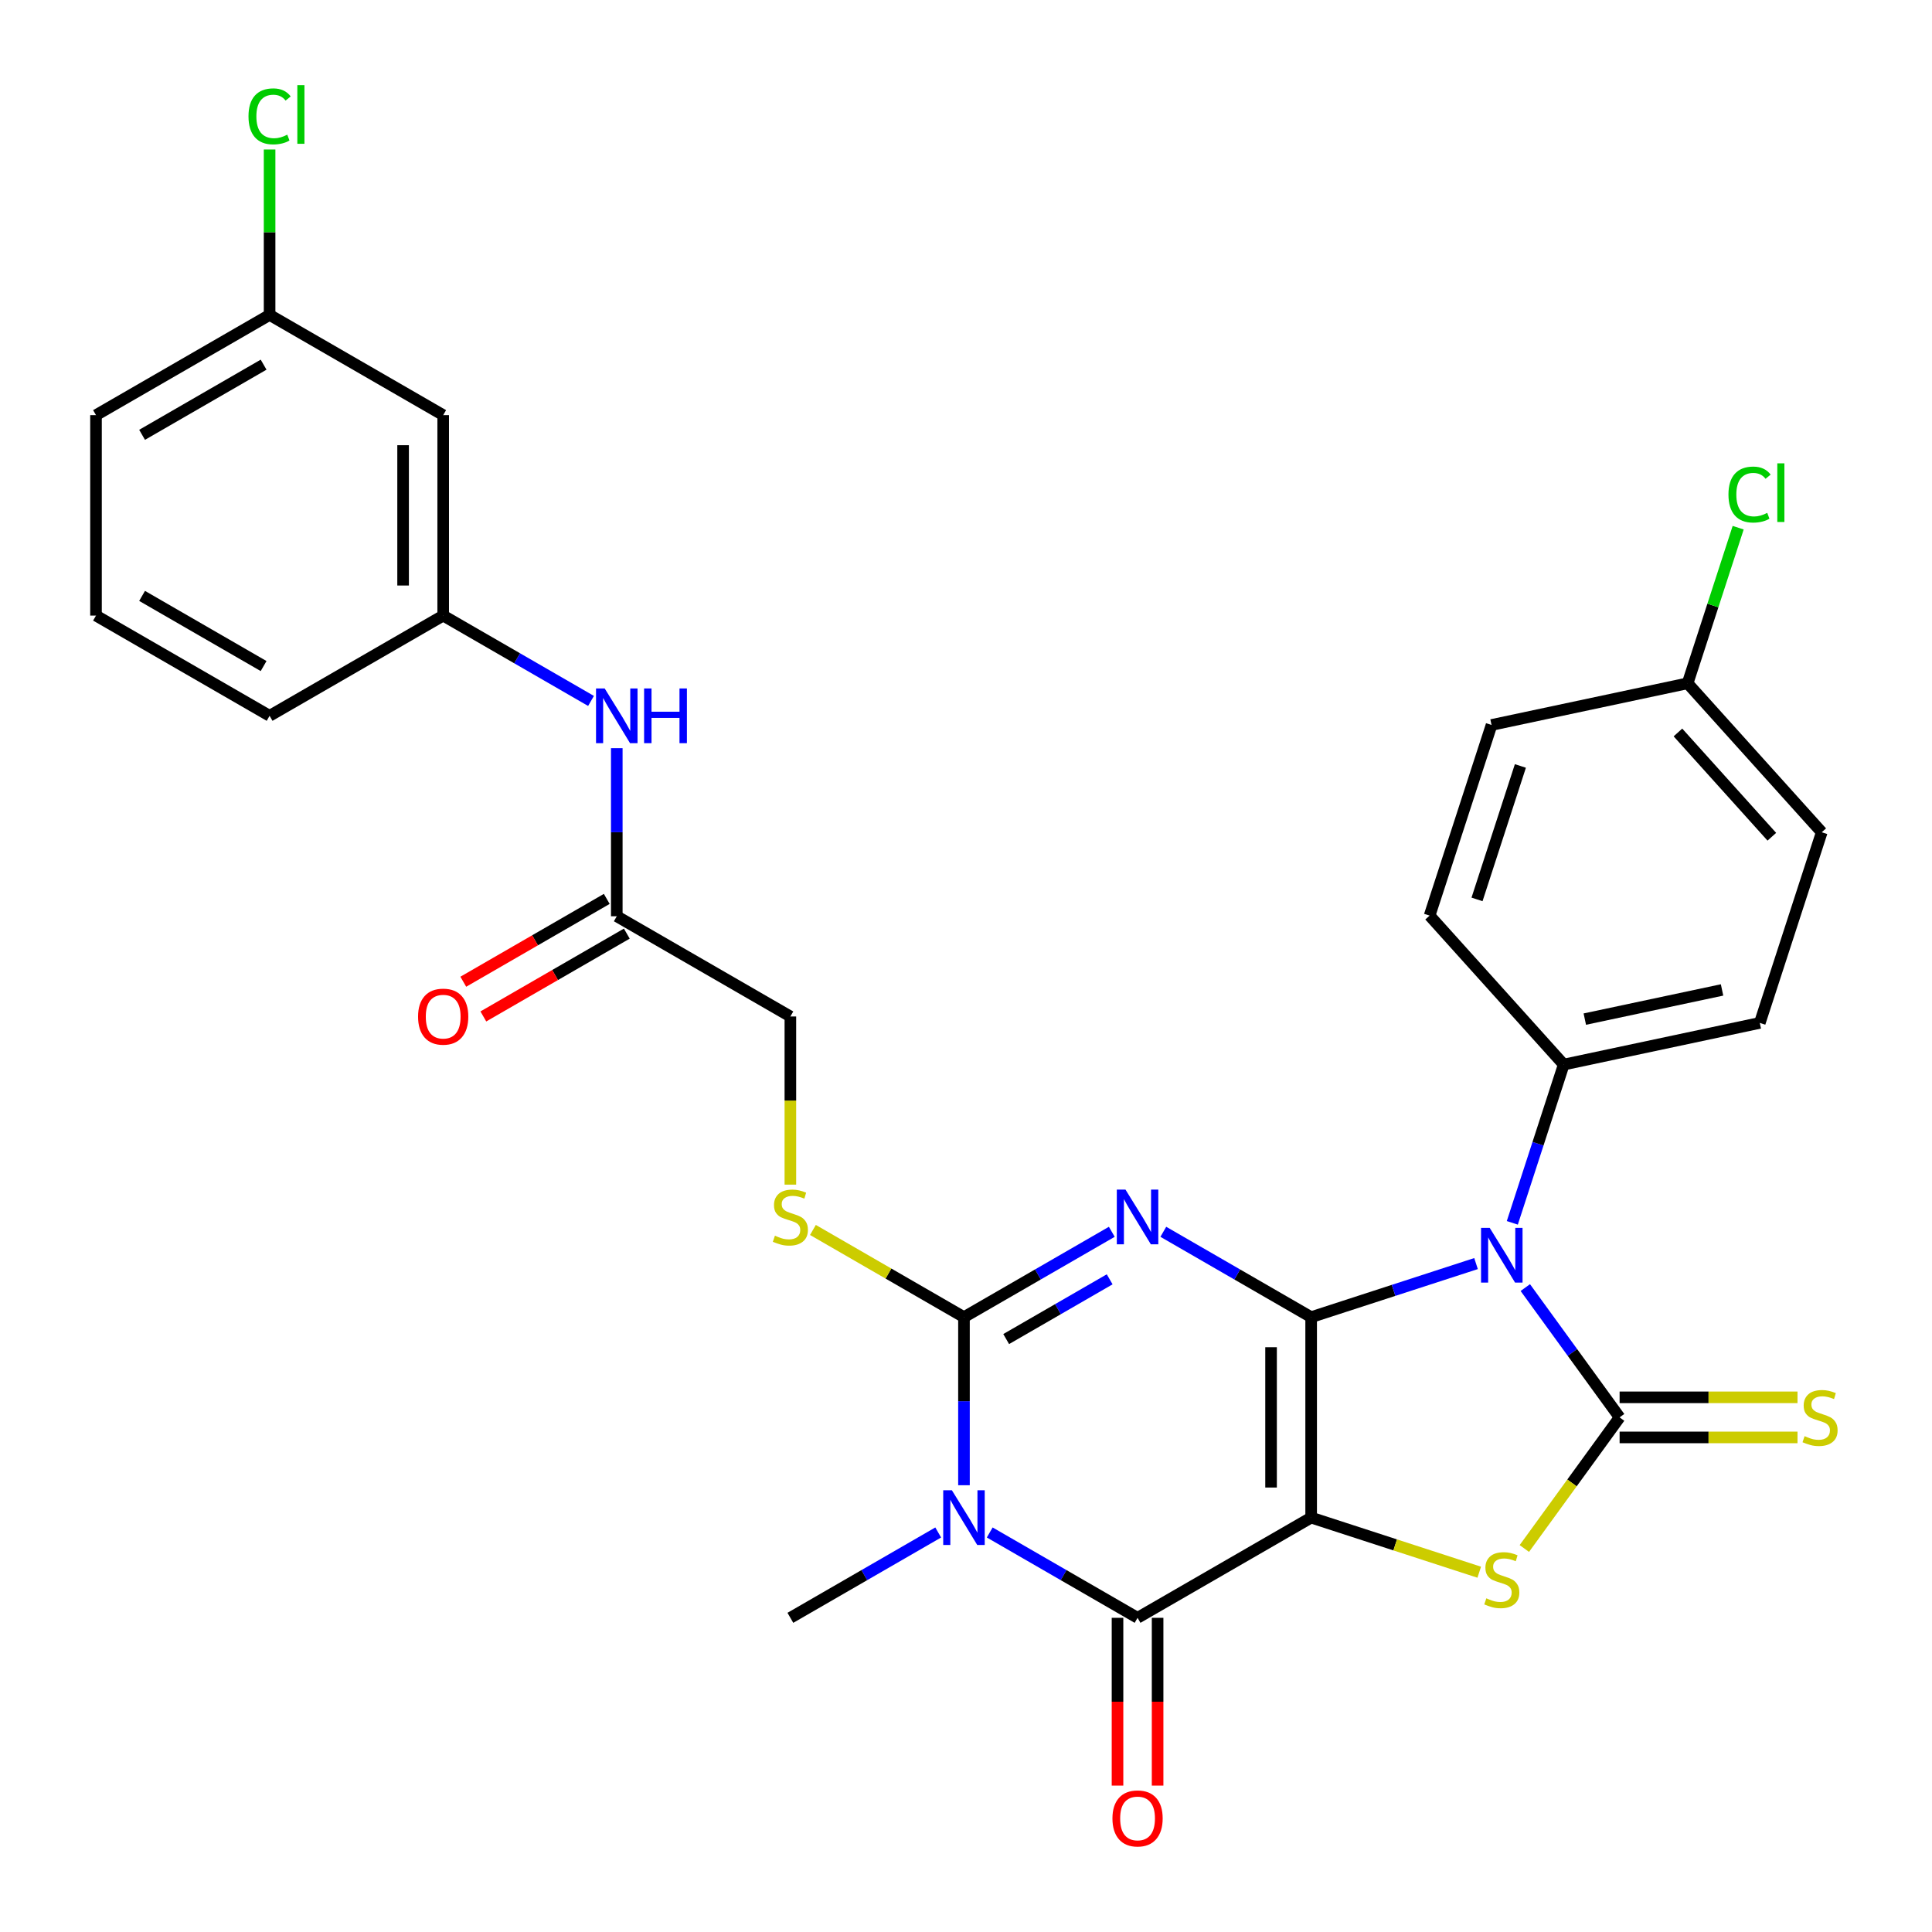 <?xml version='1.0' encoding='iso-8859-1'?>
<svg version='1.1' baseProfile='full'
              xmlns='http://www.w3.org/2000/svg'
                      xmlns:rdkit='http://www.rdkit.org/xml'
                      xmlns:xlink='http://www.w3.org/1999/xlink'
                  xml:space='preserve'
width='1000px' height='1000px' viewBox='0 0 1000 1000'>
<!-- END OF HEADER -->
<rect style='opacity:1.0;fill:#FFFFFF;stroke:none' width='1000' height='1000' x='0' y='0'> </rect>
<path class='bond-0' d='M 678.65,681.756 L 678.65,785.507' style='fill:none;fill-rule:evenodd;stroke:#000000;stroke-width:6px;stroke-linecap:butt;stroke-linejoin:miter;stroke-opacity:1' />
<path class='bond-0' d='M 657.9,697.318 L 657.9,769.944' style='fill:none;fill-rule:evenodd;stroke:#000000;stroke-width:6px;stroke-linecap:butt;stroke-linejoin:miter;stroke-opacity:1' />
<path class='bond-1' d='M 678.65,681.756 L 640.392,659.667' style='fill:none;fill-rule:evenodd;stroke:#000000;stroke-width:6px;stroke-linecap:butt;stroke-linejoin:miter;stroke-opacity:1' />
<path class='bond-1' d='M 640.392,659.667 L 602.133,637.578' style='fill:none;fill-rule:evenodd;stroke:#0000FF;stroke-width:6px;stroke-linecap:butt;stroke-linejoin:miter;stroke-opacity:1' />
<path class='bond-2' d='M 678.65,681.756 L 721.32,667.891' style='fill:none;fill-rule:evenodd;stroke:#000000;stroke-width:6px;stroke-linecap:butt;stroke-linejoin:miter;stroke-opacity:1' />
<path class='bond-2' d='M 721.32,667.891 L 763.99,654.027' style='fill:none;fill-rule:evenodd;stroke:#0000FF;stroke-width:6px;stroke-linecap:butt;stroke-linejoin:miter;stroke-opacity:1' />
<path class='bond-6' d='M 678.65,785.507 L 588.799,837.383' style='fill:none;fill-rule:evenodd;stroke:#000000;stroke-width:6px;stroke-linecap:butt;stroke-linejoin:miter;stroke-opacity:1' />
<path class='bond-7' d='M 678.65,785.507 L 722.15,799.641' style='fill:none;fill-rule:evenodd;stroke:#000000;stroke-width:6px;stroke-linecap:butt;stroke-linejoin:miter;stroke-opacity:1' />
<path class='bond-7' d='M 722.15,799.641 L 765.65,813.775' style='fill:none;fill-rule:evenodd;stroke:#CCCC00;stroke-width:6px;stroke-linecap:butt;stroke-linejoin:miter;stroke-opacity:1' />
<path class='bond-5' d='M 575.465,637.578 L 537.206,659.667' style='fill:none;fill-rule:evenodd;stroke:#0000FF;stroke-width:6px;stroke-linecap:butt;stroke-linejoin:miter;stroke-opacity:1' />
<path class='bond-5' d='M 537.206,659.667 L 498.948,681.756' style='fill:none;fill-rule:evenodd;stroke:#000000;stroke-width:6px;stroke-linecap:butt;stroke-linejoin:miter;stroke-opacity:1' />
<path class='bond-5' d='M 574.363,662.175 L 547.582,677.637' style='fill:none;fill-rule:evenodd;stroke:#0000FF;stroke-width:6px;stroke-linecap:butt;stroke-linejoin:miter;stroke-opacity:1' />
<path class='bond-5' d='M 547.582,677.637 L 520.8,693.099' style='fill:none;fill-rule:evenodd;stroke:#000000;stroke-width:6px;stroke-linecap:butt;stroke-linejoin:miter;stroke-opacity:1' />
<path class='bond-3' d='M 789.496,666.449 L 813.902,700.04' style='fill:none;fill-rule:evenodd;stroke:#0000FF;stroke-width:6px;stroke-linecap:butt;stroke-linejoin:miter;stroke-opacity:1' />
<path class='bond-3' d='M 813.902,700.04 L 838.307,733.631' style='fill:none;fill-rule:evenodd;stroke:#000000;stroke-width:6px;stroke-linecap:butt;stroke-linejoin:miter;stroke-opacity:1' />
<path class='bond-9' d='M 782.767,632.941 L 796.076,591.981' style='fill:none;fill-rule:evenodd;stroke:#0000FF;stroke-width:6px;stroke-linecap:butt;stroke-linejoin:miter;stroke-opacity:1' />
<path class='bond-9' d='M 796.076,591.981 L 809.385,551.021' style='fill:none;fill-rule:evenodd;stroke:#000000;stroke-width:6px;stroke-linecap:butt;stroke-linejoin:miter;stroke-opacity:1' />
<path class='bond-10' d='M 838.307,744.006 L 884.346,744.006' style='fill:none;fill-rule:evenodd;stroke:#000000;stroke-width:6px;stroke-linecap:butt;stroke-linejoin:miter;stroke-opacity:1' />
<path class='bond-10' d='M 884.346,744.006 L 930.385,744.006' style='fill:none;fill-rule:evenodd;stroke:#CCCC00;stroke-width:6px;stroke-linecap:butt;stroke-linejoin:miter;stroke-opacity:1' />
<path class='bond-10' d='M 838.307,723.256 L 884.346,723.256' style='fill:none;fill-rule:evenodd;stroke:#000000;stroke-width:6px;stroke-linecap:butt;stroke-linejoin:miter;stroke-opacity:1' />
<path class='bond-10' d='M 884.346,723.256 L 930.385,723.256' style='fill:none;fill-rule:evenodd;stroke:#CCCC00;stroke-width:6px;stroke-linecap:butt;stroke-linejoin:miter;stroke-opacity:1' />
<path class='bond-30' d='M 838.307,733.631 L 813.652,767.566' style='fill:none;fill-rule:evenodd;stroke:#000000;stroke-width:6px;stroke-linecap:butt;stroke-linejoin:miter;stroke-opacity:1' />
<path class='bond-30' d='M 813.652,767.566 L 788.997,801.5' style='fill:none;fill-rule:evenodd;stroke:#CCCC00;stroke-width:6px;stroke-linecap:butt;stroke-linejoin:miter;stroke-opacity:1' />
<path class='bond-4' d='M 498.948,768.753 L 498.948,725.254' style='fill:none;fill-rule:evenodd;stroke:#0000FF;stroke-width:6px;stroke-linecap:butt;stroke-linejoin:miter;stroke-opacity:1' />
<path class='bond-4' d='M 498.948,725.254 L 498.948,681.756' style='fill:none;fill-rule:evenodd;stroke:#000000;stroke-width:6px;stroke-linecap:butt;stroke-linejoin:miter;stroke-opacity:1' />
<path class='bond-20' d='M 485.614,793.205 L 447.355,815.294' style='fill:none;fill-rule:evenodd;stroke:#0000FF;stroke-width:6px;stroke-linecap:butt;stroke-linejoin:miter;stroke-opacity:1' />
<path class='bond-20' d='M 447.355,815.294 L 409.096,837.383' style='fill:none;fill-rule:evenodd;stroke:#000000;stroke-width:6px;stroke-linecap:butt;stroke-linejoin:miter;stroke-opacity:1' />
<path class='bond-31' d='M 512.281,793.205 L 550.54,815.294' style='fill:none;fill-rule:evenodd;stroke:#0000FF;stroke-width:6px;stroke-linecap:butt;stroke-linejoin:miter;stroke-opacity:1' />
<path class='bond-31' d='M 550.54,815.294 L 588.799,837.383' style='fill:none;fill-rule:evenodd;stroke:#000000;stroke-width:6px;stroke-linecap:butt;stroke-linejoin:miter;stroke-opacity:1' />
<path class='bond-8' d='M 498.948,681.756 L 459.859,659.188' style='fill:none;fill-rule:evenodd;stroke:#000000;stroke-width:6px;stroke-linecap:butt;stroke-linejoin:miter;stroke-opacity:1' />
<path class='bond-8' d='M 459.859,659.188 L 420.77,636.62' style='fill:none;fill-rule:evenodd;stroke:#CCCC00;stroke-width:6px;stroke-linecap:butt;stroke-linejoin:miter;stroke-opacity:1' />
<path class='bond-12' d='M 578.424,837.383 L 578.424,880.802' style='fill:none;fill-rule:evenodd;stroke:#000000;stroke-width:6px;stroke-linecap:butt;stroke-linejoin:miter;stroke-opacity:1' />
<path class='bond-12' d='M 578.424,880.802 L 578.424,924.22' style='fill:none;fill-rule:evenodd;stroke:#FF0000;stroke-width:6px;stroke-linecap:butt;stroke-linejoin:miter;stroke-opacity:1' />
<path class='bond-12' d='M 599.174,837.383 L 599.174,880.802' style='fill:none;fill-rule:evenodd;stroke:#000000;stroke-width:6px;stroke-linecap:butt;stroke-linejoin:miter;stroke-opacity:1' />
<path class='bond-12' d='M 599.174,880.802 L 599.174,924.22' style='fill:none;fill-rule:evenodd;stroke:#FF0000;stroke-width:6px;stroke-linecap:butt;stroke-linejoin:miter;stroke-opacity:1' />
<path class='bond-17' d='M 409.096,613.166 L 409.096,569.647' style='fill:none;fill-rule:evenodd;stroke:#CCCC00;stroke-width:6px;stroke-linecap:butt;stroke-linejoin:miter;stroke-opacity:1' />
<path class='bond-17' d='M 409.096,569.647 L 409.096,526.129' style='fill:none;fill-rule:evenodd;stroke:#000000;stroke-width:6px;stroke-linecap:butt;stroke-linejoin:miter;stroke-opacity:1' />
<path class='bond-18' d='M 809.385,551.021 L 910.869,529.45' style='fill:none;fill-rule:evenodd;stroke:#000000;stroke-width:6px;stroke-linecap:butt;stroke-linejoin:miter;stroke-opacity:1' />
<path class='bond-18' d='M 820.293,527.489 L 891.332,512.389' style='fill:none;fill-rule:evenodd;stroke:#000000;stroke-width:6px;stroke-linecap:butt;stroke-linejoin:miter;stroke-opacity:1' />
<path class='bond-19' d='M 809.385,551.021 L 739.961,473.919' style='fill:none;fill-rule:evenodd;stroke:#000000;stroke-width:6px;stroke-linecap:butt;stroke-linejoin:miter;stroke-opacity:1' />
<path class='bond-11' d='M 319.245,474.253 L 409.096,526.129' style='fill:none;fill-rule:evenodd;stroke:#000000;stroke-width:6px;stroke-linecap:butt;stroke-linejoin:miter;stroke-opacity:1' />
<path class='bond-13' d='M 319.245,474.253 L 319.245,430.754' style='fill:none;fill-rule:evenodd;stroke:#000000;stroke-width:6px;stroke-linecap:butt;stroke-linejoin:miter;stroke-opacity:1' />
<path class='bond-13' d='M 319.245,430.754 L 319.245,387.255' style='fill:none;fill-rule:evenodd;stroke:#0000FF;stroke-width:6px;stroke-linecap:butt;stroke-linejoin:miter;stroke-opacity:1' />
<path class='bond-16' d='M 314.057,465.268 L 276.929,486.704' style='fill:none;fill-rule:evenodd;stroke:#000000;stroke-width:6px;stroke-linecap:butt;stroke-linejoin:miter;stroke-opacity:1' />
<path class='bond-16' d='M 276.929,486.704 L 239.8,508.14' style='fill:none;fill-rule:evenodd;stroke:#FF0000;stroke-width:6px;stroke-linecap:butt;stroke-linejoin:miter;stroke-opacity:1' />
<path class='bond-16' d='M 324.433,483.238 L 287.304,504.674' style='fill:none;fill-rule:evenodd;stroke:#000000;stroke-width:6px;stroke-linecap:butt;stroke-linejoin:miter;stroke-opacity:1' />
<path class='bond-16' d='M 287.304,504.674 L 250.175,526.111' style='fill:none;fill-rule:evenodd;stroke:#FF0000;stroke-width:6px;stroke-linecap:butt;stroke-linejoin:miter;stroke-opacity:1' />
<path class='bond-14' d='M 305.911,362.803 L 267.652,340.715' style='fill:none;fill-rule:evenodd;stroke:#0000FF;stroke-width:6px;stroke-linecap:butt;stroke-linejoin:miter;stroke-opacity:1' />
<path class='bond-14' d='M 267.652,340.715 L 229.394,318.626' style='fill:none;fill-rule:evenodd;stroke:#000000;stroke-width:6px;stroke-linecap:butt;stroke-linejoin:miter;stroke-opacity:1' />
<path class='bond-15' d='M 229.394,318.626 L 229.394,214.875' style='fill:none;fill-rule:evenodd;stroke:#000000;stroke-width:6px;stroke-linecap:butt;stroke-linejoin:miter;stroke-opacity:1' />
<path class='bond-15' d='M 208.643,303.063 L 208.643,230.437' style='fill:none;fill-rule:evenodd;stroke:#000000;stroke-width:6px;stroke-linecap:butt;stroke-linejoin:miter;stroke-opacity:1' />
<path class='bond-28' d='M 229.394,318.626 L 139.542,370.502' style='fill:none;fill-rule:evenodd;stroke:#000000;stroke-width:6px;stroke-linecap:butt;stroke-linejoin:miter;stroke-opacity:1' />
<path class='bond-21' d='M 229.394,214.875 L 139.542,162.999' style='fill:none;fill-rule:evenodd;stroke:#000000;stroke-width:6px;stroke-linecap:butt;stroke-linejoin:miter;stroke-opacity:1' />
<path class='bond-24' d='M 910.869,529.45 L 942.93,430.777' style='fill:none;fill-rule:evenodd;stroke:#000000;stroke-width:6px;stroke-linecap:butt;stroke-linejoin:miter;stroke-opacity:1' />
<path class='bond-23' d='M 739.961,473.919 L 772.022,375.246' style='fill:none;fill-rule:evenodd;stroke:#000000;stroke-width:6px;stroke-linecap:butt;stroke-linejoin:miter;stroke-opacity:1' />
<path class='bond-23' d='M 764.505,465.53 L 786.948,396.459' style='fill:none;fill-rule:evenodd;stroke:#000000;stroke-width:6px;stroke-linecap:butt;stroke-linejoin:miter;stroke-opacity:1' />
<path class='bond-25' d='M 139.542,162.999 L 139.542,120.19' style='fill:none;fill-rule:evenodd;stroke:#000000;stroke-width:6px;stroke-linecap:butt;stroke-linejoin:miter;stroke-opacity:1' />
<path class='bond-25' d='M 139.542,120.19 L 139.542,77.381' style='fill:none;fill-rule:evenodd;stroke:#00CC00;stroke-width:6px;stroke-linecap:butt;stroke-linejoin:miter;stroke-opacity:1' />
<path class='bond-33' d='M 139.542,162.999 L 49.691,214.875' style='fill:none;fill-rule:evenodd;stroke:#000000;stroke-width:6px;stroke-linecap:butt;stroke-linejoin:miter;stroke-opacity:1' />
<path class='bond-33' d='M 136.44,188.751 L 73.544,225.063' style='fill:none;fill-rule:evenodd;stroke:#000000;stroke-width:6px;stroke-linecap:butt;stroke-linejoin:miter;stroke-opacity:1' />
<path class='bond-22' d='M 873.506,353.675 L 772.022,375.246' style='fill:none;fill-rule:evenodd;stroke:#000000;stroke-width:6px;stroke-linecap:butt;stroke-linejoin:miter;stroke-opacity:1' />
<path class='bond-26' d='M 873.506,353.675 L 886.591,313.405' style='fill:none;fill-rule:evenodd;stroke:#000000;stroke-width:6px;stroke-linecap:butt;stroke-linejoin:miter;stroke-opacity:1' />
<path class='bond-26' d='M 886.591,313.405 L 899.675,273.135' style='fill:none;fill-rule:evenodd;stroke:#00CC00;stroke-width:6px;stroke-linecap:butt;stroke-linejoin:miter;stroke-opacity:1' />
<path class='bond-32' d='M 873.506,353.675 L 942.93,430.777' style='fill:none;fill-rule:evenodd;stroke:#000000;stroke-width:6px;stroke-linecap:butt;stroke-linejoin:miter;stroke-opacity:1' />
<path class='bond-32' d='M 868.499,379.125 L 917.096,433.096' style='fill:none;fill-rule:evenodd;stroke:#000000;stroke-width:6px;stroke-linecap:butt;stroke-linejoin:miter;stroke-opacity:1' />
<path class='bond-27' d='M 49.691,318.626 L 139.542,370.502' style='fill:none;fill-rule:evenodd;stroke:#000000;stroke-width:6px;stroke-linecap:butt;stroke-linejoin:miter;stroke-opacity:1' />
<path class='bond-27' d='M 73.544,308.437 L 136.44,344.75' style='fill:none;fill-rule:evenodd;stroke:#000000;stroke-width:6px;stroke-linecap:butt;stroke-linejoin:miter;stroke-opacity:1' />
<path class='bond-29' d='M 49.691,318.626 L 49.691,214.875' style='fill:none;fill-rule:evenodd;stroke:#000000;stroke-width:6px;stroke-linecap:butt;stroke-linejoin:miter;stroke-opacity:1' />
<path  class='atom-2' d='M 582.539 615.72
L 591.819 630.72
Q 592.739 632.2, 594.219 634.88
Q 595.699 637.56, 595.779 637.72
L 595.779 615.72
L 599.539 615.72
L 599.539 644.04
L 595.659 644.04
L 585.699 627.64
Q 584.539 625.72, 583.299 623.52
Q 582.099 621.32, 581.739 620.64
L 581.739 644.04
L 578.059 644.04
L 578.059 615.72
L 582.539 615.72
' fill='#0000FF'/>
<path  class='atom-3' d='M 771.064 635.535
L 780.344 650.535
Q 781.264 652.015, 782.744 654.695
Q 784.224 657.375, 784.304 657.535
L 784.304 635.535
L 788.064 635.535
L 788.064 663.855
L 784.184 663.855
L 774.224 647.455
Q 773.064 645.535, 771.824 643.335
Q 770.624 641.135, 770.264 640.455
L 770.264 663.855
L 766.584 663.855
L 766.584 635.535
L 771.064 635.535
' fill='#0000FF'/>
<path  class='atom-5' d='M 492.688 771.347
L 501.968 786.347
Q 502.888 787.827, 504.368 790.507
Q 505.848 793.187, 505.928 793.347
L 505.928 771.347
L 509.688 771.347
L 509.688 799.667
L 505.808 799.667
L 495.848 783.267
Q 494.688 781.347, 493.448 779.147
Q 492.248 776.947, 491.888 776.267
L 491.888 799.667
L 488.208 799.667
L 488.208 771.347
L 492.688 771.347
' fill='#0000FF'/>
<path  class='atom-8' d='M 769.324 827.288
Q 769.644 827.408, 770.964 827.968
Q 772.284 828.528, 773.724 828.888
Q 775.204 829.208, 776.644 829.208
Q 779.324 829.208, 780.884 827.928
Q 782.444 826.608, 782.444 824.328
Q 782.444 822.768, 781.644 821.808
Q 780.884 820.848, 779.684 820.328
Q 778.484 819.808, 776.484 819.208
Q 773.964 818.448, 772.444 817.728
Q 770.964 817.008, 769.884 815.488
Q 768.844 813.968, 768.844 811.408
Q 768.844 807.848, 771.244 805.648
Q 773.684 803.448, 778.484 803.448
Q 781.764 803.448, 785.484 805.008
L 784.564 808.088
Q 781.164 806.688, 778.604 806.688
Q 775.844 806.688, 774.324 807.848
Q 772.804 808.968, 772.844 810.928
Q 772.844 812.448, 773.604 813.368
Q 774.404 814.288, 775.524 814.808
Q 776.684 815.328, 778.604 815.928
Q 781.164 816.728, 782.684 817.528
Q 784.204 818.328, 785.284 819.968
Q 786.404 821.568, 786.404 824.328
Q 786.404 828.248, 783.764 830.368
Q 781.164 832.448, 776.804 832.448
Q 774.284 832.448, 772.364 831.888
Q 770.484 831.368, 768.244 830.448
L 769.324 827.288
' fill='#CCCC00'/>
<path  class='atom-9' d='M 401.096 639.6
Q 401.416 639.72, 402.736 640.28
Q 404.056 640.84, 405.496 641.2
Q 406.976 641.52, 408.416 641.52
Q 411.096 641.52, 412.656 640.24
Q 414.216 638.92, 414.216 636.64
Q 414.216 635.08, 413.416 634.12
Q 412.656 633.16, 411.456 632.64
Q 410.256 632.12, 408.256 631.52
Q 405.736 630.76, 404.216 630.04
Q 402.736 629.32, 401.656 627.8
Q 400.616 626.28, 400.616 623.72
Q 400.616 620.16, 403.016 617.96
Q 405.456 615.76, 410.256 615.76
Q 413.536 615.76, 417.256 617.32
L 416.336 620.4
Q 412.936 619, 410.376 619
Q 407.616 619, 406.096 620.16
Q 404.576 621.28, 404.616 623.24
Q 404.616 624.76, 405.376 625.68
Q 406.176 626.6, 407.296 627.12
Q 408.456 627.64, 410.376 628.24
Q 412.936 629.04, 414.456 629.84
Q 415.976 630.64, 417.056 632.28
Q 418.176 633.88, 418.176 636.64
Q 418.176 640.56, 415.536 642.68
Q 412.936 644.76, 408.576 644.76
Q 406.056 644.76, 404.136 644.2
Q 402.256 643.68, 400.016 642.76
L 401.096 639.6
' fill='#CCCC00'/>
<path  class='atom-11' d='M 934.059 743.351
Q 934.379 743.471, 935.699 744.031
Q 937.019 744.591, 938.459 744.951
Q 939.939 745.271, 941.379 745.271
Q 944.059 745.271, 945.619 743.991
Q 947.179 742.671, 947.179 740.391
Q 947.179 738.831, 946.379 737.871
Q 945.619 736.911, 944.419 736.391
Q 943.219 735.871, 941.219 735.271
Q 938.699 734.511, 937.179 733.791
Q 935.699 733.071, 934.619 731.551
Q 933.579 730.031, 933.579 727.471
Q 933.579 723.911, 935.979 721.711
Q 938.419 719.511, 943.219 719.511
Q 946.499 719.511, 950.219 721.071
L 949.299 724.151
Q 945.899 722.751, 943.339 722.751
Q 940.579 722.751, 939.059 723.911
Q 937.539 725.031, 937.579 726.991
Q 937.579 728.511, 938.339 729.431
Q 939.139 730.351, 940.259 730.871
Q 941.419 731.391, 943.339 731.991
Q 945.899 732.791, 947.419 733.591
Q 948.939 734.391, 950.019 736.031
Q 951.139 737.631, 951.139 740.391
Q 951.139 744.311, 948.499 746.431
Q 945.899 748.511, 941.539 748.511
Q 939.019 748.511, 937.099 747.951
Q 935.219 747.431, 932.979 746.511
L 934.059 743.351
' fill='#CCCC00'/>
<path  class='atom-13' d='M 575.799 941.214
Q 575.799 934.414, 579.159 930.614
Q 582.519 926.814, 588.799 926.814
Q 595.079 926.814, 598.439 930.614
Q 601.799 934.414, 601.799 941.214
Q 601.799 948.094, 598.399 952.014
Q 594.999 955.894, 588.799 955.894
Q 582.559 955.894, 579.159 952.014
Q 575.799 948.134, 575.799 941.214
M 588.799 952.694
Q 593.119 952.694, 595.439 949.814
Q 597.799 946.894, 597.799 941.214
Q 597.799 935.654, 595.439 932.854
Q 593.119 930.014, 588.799 930.014
Q 584.479 930.014, 582.119 932.814
Q 579.799 935.614, 579.799 941.214
Q 579.799 946.934, 582.119 949.814
Q 584.479 952.694, 588.799 952.694
' fill='#FF0000'/>
<path  class='atom-14' d='M 312.985 356.342
L 322.265 371.342
Q 323.185 372.822, 324.665 375.502
Q 326.145 378.182, 326.225 378.342
L 326.225 356.342
L 329.985 356.342
L 329.985 384.662
L 326.105 384.662
L 316.145 368.262
Q 314.985 366.342, 313.745 364.142
Q 312.545 361.942, 312.185 361.262
L 312.185 384.662
L 308.505 384.662
L 308.505 356.342
L 312.985 356.342
' fill='#0000FF'/>
<path  class='atom-14' d='M 333.385 356.342
L 337.225 356.342
L 337.225 368.382
L 351.705 368.382
L 351.705 356.342
L 355.545 356.342
L 355.545 384.662
L 351.705 384.662
L 351.705 371.582
L 337.225 371.582
L 337.225 384.662
L 333.385 384.662
L 333.385 356.342
' fill='#0000FF'/>
<path  class='atom-17' d='M 216.394 526.209
Q 216.394 519.409, 219.754 515.609
Q 223.114 511.809, 229.394 511.809
Q 235.674 511.809, 239.034 515.609
Q 242.394 519.409, 242.394 526.209
Q 242.394 533.089, 238.994 537.009
Q 235.594 540.889, 229.394 540.889
Q 223.154 540.889, 219.754 537.009
Q 216.394 533.129, 216.394 526.209
M 229.394 537.689
Q 233.714 537.689, 236.034 534.809
Q 238.394 531.889, 238.394 526.209
Q 238.394 520.649, 236.034 517.849
Q 233.714 515.009, 229.394 515.009
Q 225.074 515.009, 222.714 517.809
Q 220.394 520.609, 220.394 526.209
Q 220.394 531.929, 222.714 534.809
Q 225.074 537.689, 229.394 537.689
' fill='#FF0000'/>
<path  class='atom-26' d='M 128.622 60.228
Q 128.622 53.188, 131.902 49.508
Q 135.222 45.788, 141.502 45.788
Q 147.342 45.788, 150.462 49.908
L 147.822 52.068
Q 145.542 49.068, 141.502 49.068
Q 137.222 49.068, 134.942 51.948
Q 132.702 54.788, 132.702 60.228
Q 132.702 65.828, 135.022 68.708
Q 137.382 71.588, 141.942 71.588
Q 145.062 71.588, 148.702 69.708
L 149.822 72.708
Q 148.342 73.668, 146.102 74.228
Q 143.862 74.788, 141.382 74.788
Q 135.222 74.788, 131.902 71.028
Q 128.622 67.268, 128.622 60.228
' fill='#00CC00'/>
<path  class='atom-26' d='M 153.902 44.068
L 157.582 44.068
L 157.582 74.428
L 153.902 74.428
L 153.902 44.068
' fill='#00CC00'/>
<path  class='atom-27' d='M 894.647 255.981
Q 894.647 248.941, 897.927 245.261
Q 901.247 241.541, 907.527 241.541
Q 913.367 241.541, 916.487 245.661
L 913.847 247.821
Q 911.567 244.821, 907.527 244.821
Q 903.247 244.821, 900.967 247.701
Q 898.727 250.541, 898.727 255.981
Q 898.727 261.581, 901.047 264.461
Q 903.407 267.341, 907.967 267.341
Q 911.087 267.341, 914.727 265.461
L 915.847 268.461
Q 914.367 269.421, 912.127 269.981
Q 909.887 270.541, 907.407 270.541
Q 901.247 270.541, 897.927 266.781
Q 894.647 263.021, 894.647 255.981
' fill='#00CC00'/>
<path  class='atom-27' d='M 919.927 239.821
L 923.607 239.821
L 923.607 270.181
L 919.927 270.181
L 919.927 239.821
' fill='#00CC00'/>
</svg>
